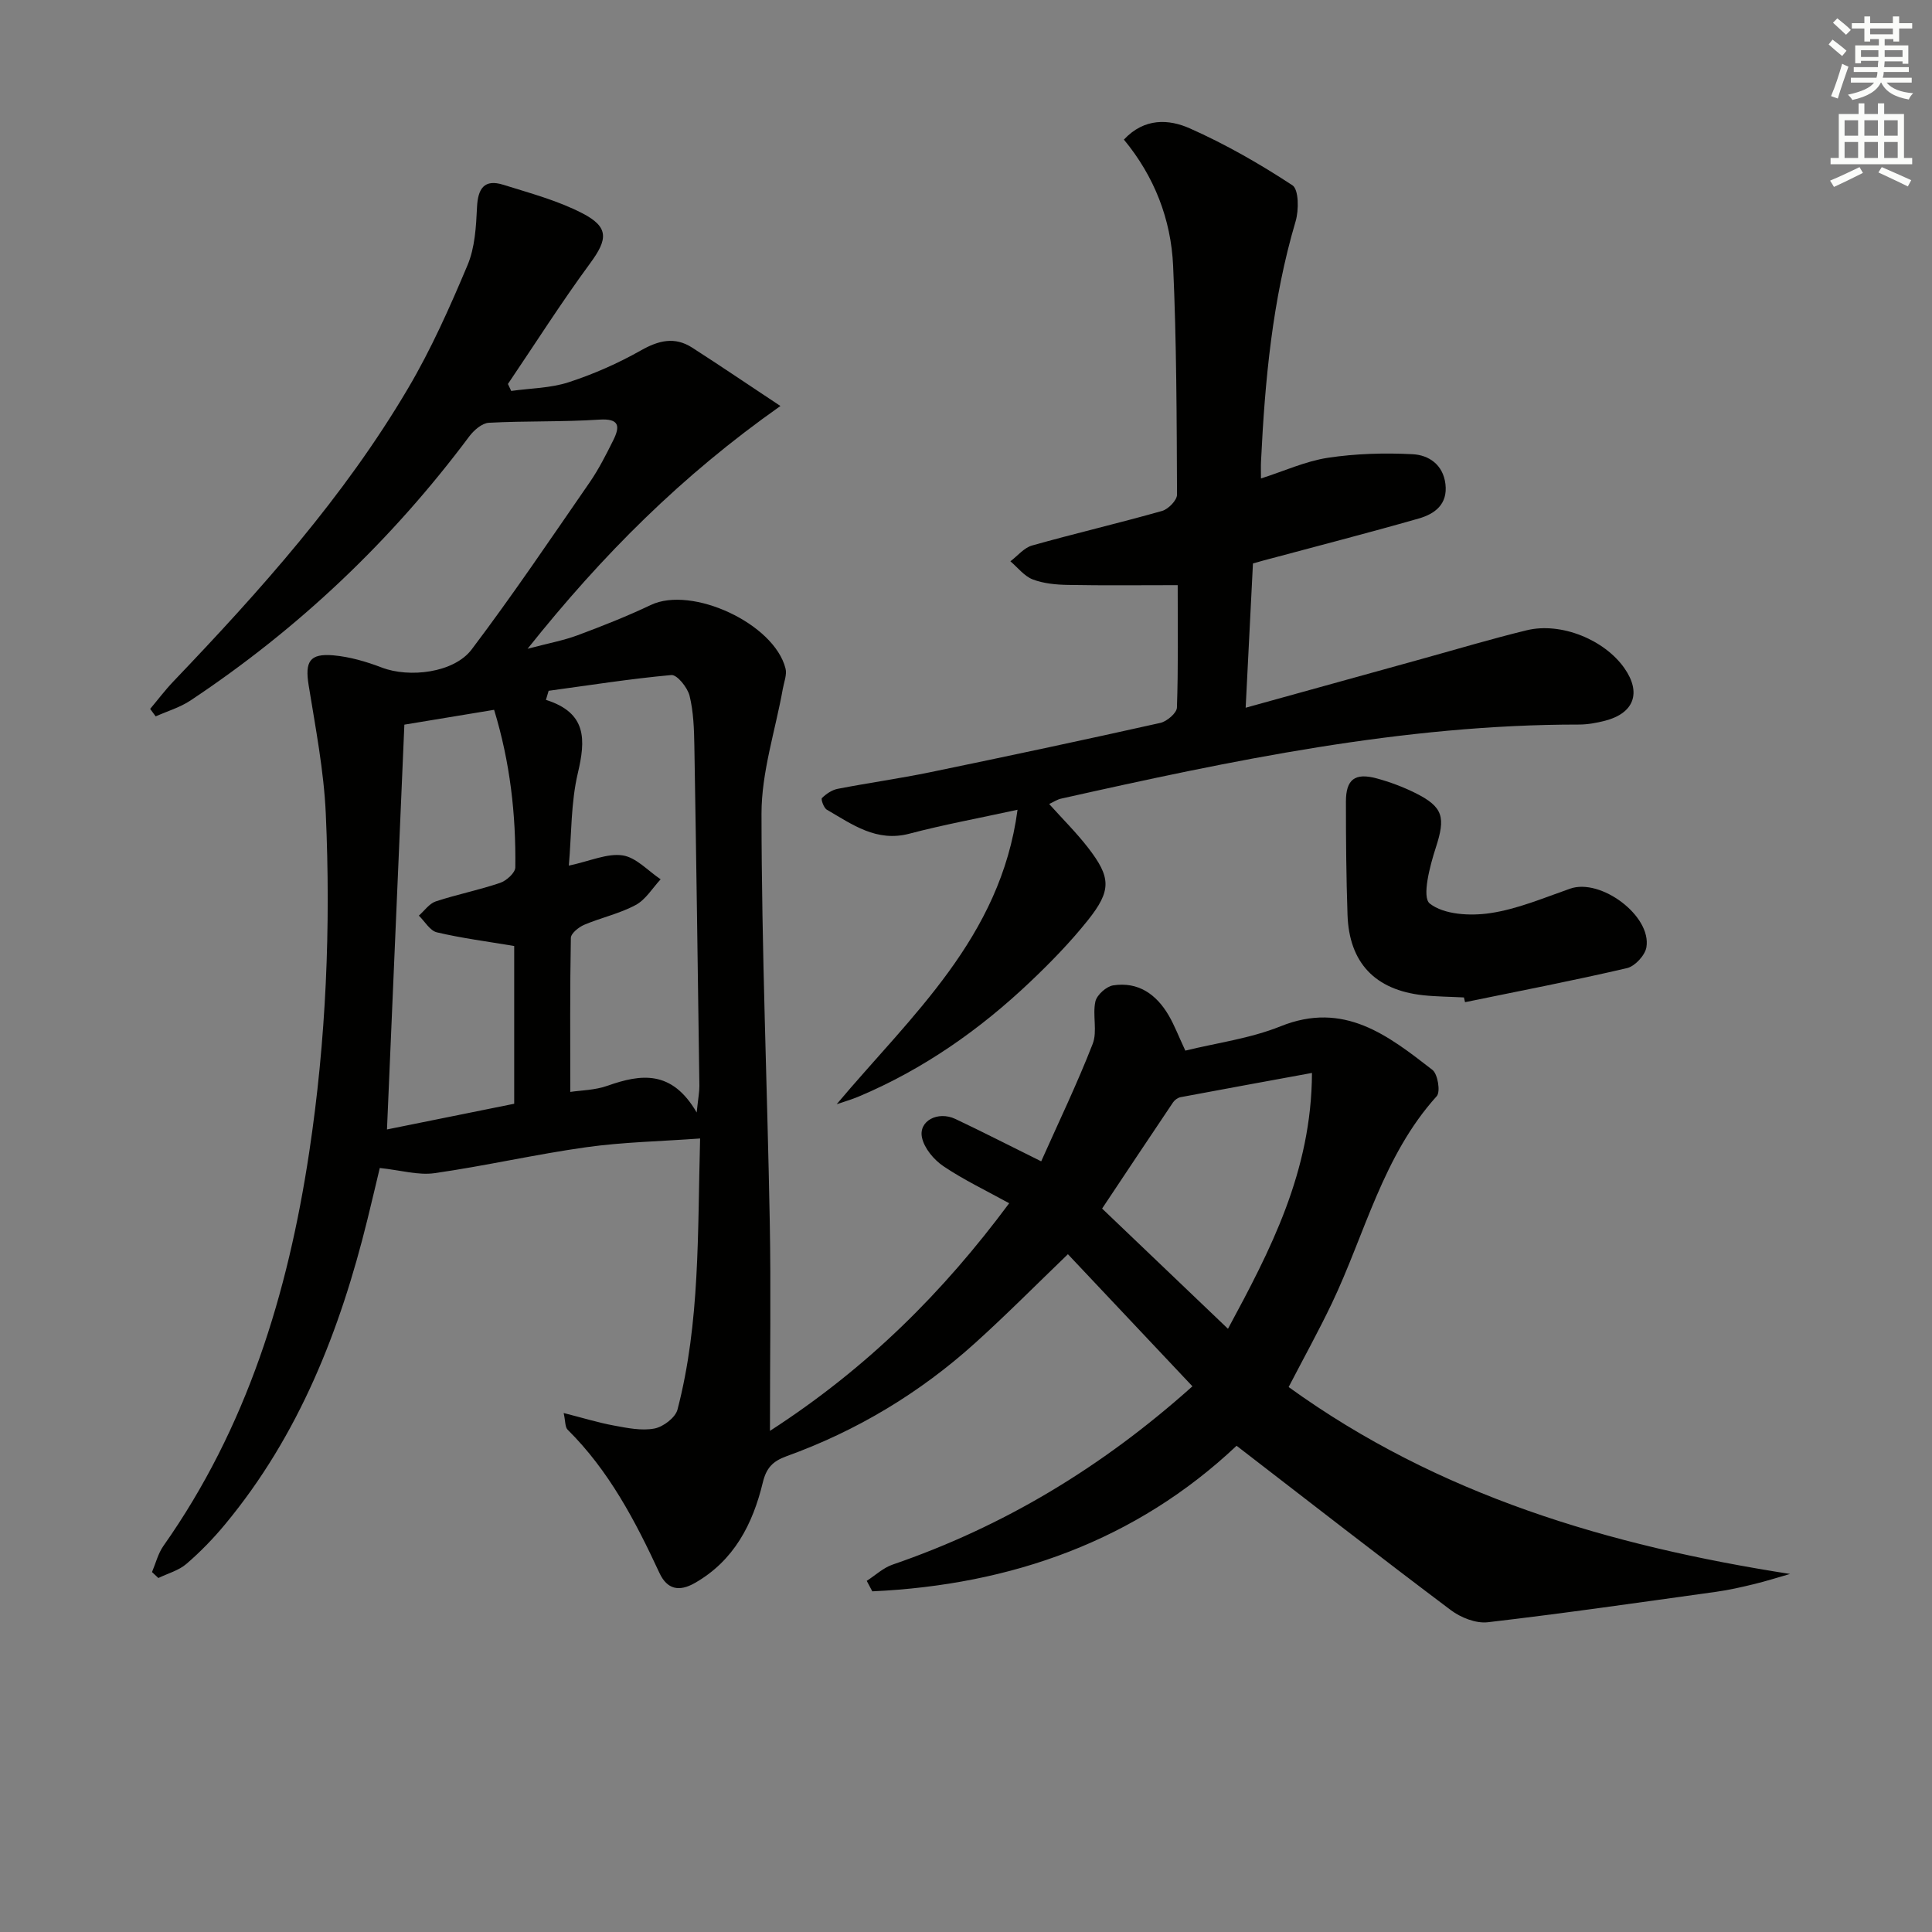 <svg enable-background="new 0 0 400 400" viewBox="0 0 400 400" xmlns="http://www.w3.org/2000/svg"><rect x="0" y="0" width="400" height="400" fill="#808080" stroke="none"/><g fill="#010100"><path d="m246.88 287.02c-8.85-9.39-17.39-18.44-25.78-27.35-6.54 6.29-12.7 12.51-19.18 18.36-11.48 10.37-24.56 18.23-39.12 23.48-2.84 1.03-4.15 2.44-4.87 5.43-2.08 8.61-5.96 16.19-14.1 20.82-3.24 1.84-5.72 1.31-7.3-2.1-4.99-10.75-10.45-21.18-19.01-29.66-.55-.55-.44-1.76-.82-3.45 3.87.98 7.12 1.99 10.44 2.6 2.76.51 5.7 1.12 8.36.61 1.82-.35 4.34-2.26 4.77-3.93 4.7-18.04 4.14-36.53 4.68-56.12-8.21.6-15.96.74-23.57 1.81-10.51 1.47-20.9 3.87-31.41 5.37-3.38.48-6.99-.61-11.34-1.07-.67 2.8-1.59 6.72-2.55 10.63-5.66 22.99-14.16 44.68-29.48 63.15-2.43 2.93-5.12 5.71-8.01 8.19-1.59 1.37-3.84 1.97-5.8 2.92-.44-.41-.88-.82-1.32-1.23.77-1.81 1.25-3.83 2.36-5.41 17.27-24.49 25.76-52.19 30.18-81.46 3.52-23.29 4.49-46.7 3.44-70.17-.4-8.9-2.13-17.76-3.55-26.59-.78-4.84.17-6.6 5.11-6.17 3.4.3 6.83 1.3 10.04 2.53 5.66 2.17 14.93 1.12 18.61-3.76 8.5-11.25 16.39-22.96 24.41-34.56 1.88-2.73 3.4-5.73 4.88-8.7 1.45-2.91 1.35-4.59-2.9-4.31-7.6.5-15.24.24-22.84.65-1.42.08-3.1 1.55-4.06 2.83-16.1 21.56-35.33 39.8-57.73 54.68-2.17 1.44-4.78 2.2-7.19 3.28-.38-.52-.76-1.03-1.14-1.55 1.6-1.9 3.1-3.9 4.81-5.69 17.97-18.81 35.31-38.16 48.58-60.67 4.79-8.11 8.66-16.82 12.32-25.52 1.53-3.64 1.77-7.95 1.96-11.98.18-3.91 1.52-5.89 5.46-4.65 5.52 1.73 11.22 3.25 16.32 5.88 5.6 2.88 5.29 5.41 1.65 10.36-5.97 8.12-11.38 16.65-17.03 25 .23.48.46.96.68 1.44 3.98-.56 8.13-.57 11.89-1.8 5.17-1.68 10.24-3.92 14.98-6.6 3.68-2.08 7-2.88 10.59-.57 5.81 3.73 11.52 7.61 18.28 12.09-20.43 14.39-36.82 30.77-52.35 50.26 4.32-1.14 7.42-1.71 10.34-2.79 5.13-1.91 10.24-3.93 15.19-6.28 8.46-4.02 25.5 3.81 27.87 13.14.33 1.28-.31 2.83-.56 4.24-1.54 8.62-4.42 17.24-4.41 25.86.02 28.12 1.19 56.24 1.71 84.37.26 13.97.04 27.94.04 43.39 20.28-13.12 35.84-28.7 49.53-47.13-4.71-2.6-9.37-4.81-13.6-7.66-1.98-1.33-3.97-3.7-4.45-5.93-.75-3.45 3.28-5.57 6.91-3.86 5.55 2.62 11 5.42 17.77 8.77 3.6-8.08 7.45-16.07 10.66-24.32 1.01-2.6-.07-5.94.56-8.78.31-1.36 2.27-3.11 3.68-3.33 5.19-.8 8.94 1.85 11.49 6.21 1.17 1.99 1.99 4.18 3.45 7.3 6.45-1.59 13.42-2.5 19.73-5.04 13.11-5.28 22.23 1.89 31.43 9.03 1.11.86 1.7 4.54.89 5.44-11.18 12.38-14.83 28.48-21.74 42.95-2.71 5.67-5.76 11.18-8.92 17.27 31.04 22.43 66.32 32.85 103.81 38.7-2.49.71-4.96 1.5-7.48 2.11-2.57.62-5.17 1.22-7.79 1.58-15.76 2.19-31.52 4.47-47.32 6.31-2.44.28-5.58-.96-7.64-2.51-14.74-11.08-29.29-22.41-44.36-34.03-20.76 19.6-46.58 28.82-75.42 30.14-.38-.72-.77-1.45-1.15-2.17 1.77-1.14 3.4-2.69 5.34-3.36 22.94-7.88 43.32-20.11 62.09-36.92zm-133.29-144c-.19.63-.37 1.25-.56 1.88 8.53 2.69 8.23 8.27 6.6 15.19-1.44 6.1-1.29 12.57-1.86 19.13 4.47-.96 7.97-2.6 11.14-2.12 2.81.42 5.26 3.21 7.87 4.95-1.7 1.82-3.09 4.21-5.17 5.32-3.32 1.79-7.15 2.61-10.66 4.1-1.14.49-2.74 1.77-2.76 2.72-.2 10.53-.12 21.07-.12 31.88 2.17-.33 5.09-.35 7.69-1.27 6.93-2.45 13.33-3.34 18.48 5.53.32-3.04.57-4.28.56-5.51-.32-23.46-.64-46.91-1.04-70.37-.06-3.48-.17-7.04-.99-10.39-.42-1.71-2.59-4.4-3.77-4.3-8.49.77-16.94 2.11-25.41 3.26zm-33.47 90.82c9.48-1.92 17.99-3.64 26.34-5.32 0-11.34 0-22.24 0-32.66-5.64-.95-10.89-1.62-16.01-2.83-1.43-.34-2.5-2.26-3.73-3.46 1.15-1.01 2.15-2.49 3.49-2.94 4.39-1.45 8.95-2.35 13.33-3.84 1.31-.44 3.13-2.08 3.15-3.2.14-10.95-1.07-21.76-4.39-32.63-6.58 1.09-12.84 2.12-18.58 3.07-1.22 28.12-2.39 55.44-3.6 83.81zm174.12 41.27c8.73-16.2 17.3-32.48 17.39-52.97-9.68 1.78-18.45 3.37-27.21 5.02-.57.11-1.22.58-1.55 1.07-5.05 7.5-10.06 15.04-14.69 21.99 8.71 8.32 17.2 16.43 26.06 24.89z"/><path d="m173.22 228.62c15.41-18.34 33.94-34.46 37.45-60.97-8.21 1.79-15.36 3.1-22.37 4.95-6.84 1.81-11.84-1.91-17.11-4.96-.64-.37-1.26-2.16-1.02-2.41.88-.86 2.07-1.68 3.26-1.91 6.35-1.23 12.77-2.13 19.11-3.43 15.92-3.29 31.82-6.67 47.69-10.22 1.37-.31 3.4-2.04 3.44-3.17.29-8.28.16-16.58.16-25.35-7.85 0-15.28.09-22.71-.05-2.46-.04-5.05-.28-7.31-1.14-1.76-.68-3.1-2.46-4.62-3.75 1.49-1.12 2.82-2.8 4.49-3.27 8.94-2.52 18-4.63 26.93-7.16 1.29-.37 3.09-2.22 3.08-3.38-.07-15.8-.09-31.62-.81-47.4-.44-9.6-3.87-18.46-10.19-26.1 4.27-4.56 9.34-4.23 13.63-2.33 7.39 3.28 14.5 7.35 21.26 11.79 1.33.87 1.35 5.15.66 7.47-4.81 16.24-6.35 32.91-7.16 49.71-.05.99-.01 1.98-.01 3.52 4.83-1.54 9.24-3.58 13.85-4.28 5.77-.87 11.72-1.04 17.55-.74 3.33.17 6.3 2.14 6.79 6.16.51 4.23-2.22 6.21-5.55 7.16-10.68 3.05-21.45 5.82-32.18 8.7-.62.17-1.23.35-2.12.6-.49 9.65-.97 19.22-1.51 29.87 12.74-3.53 24.66-6.84 36.59-10.14 7.19-1.99 14.35-4.14 21.6-5.9 7.1-1.73 16.11 1.95 20.24 7.87 3.53 5.06 2 9.3-4.02 10.86-1.75.45-3.6.79-5.4.79-36.5-.02-71.92 7.44-107.27 15.35-.75.17-1.44.64-2.42 1.1 2.81 3.13 5.63 5.92 8.03 9.02 4.78 6.17 4.91 8.87-.02 15.05-3.62 4.53-7.71 8.74-11.93 12.74-10.45 9.92-22.12 18.1-35.45 23.73-1.51.64-3.09 1.09-4.63 1.62z"/><path d="m303.09 206.51c-2.83-.15-5.67-.16-8.47-.46-9.92-1.08-15.29-6.72-15.63-16.62-.27-7.82-.33-15.65-.33-23.47 0-4.6 1.86-6.02 6.37-4.8 2.7.73 5.38 1.73 7.89 2.97 5.98 2.95 6.38 5.11 4.33 11.42-1.23 3.78-2.89 10.2-1.24 11.51 2.93 2.32 8.36 2.61 12.49 2 5.66-.83 11.12-3.17 16.6-5.08 6.31-2.2 16.87 5.63 15.77 12.15-.28 1.66-2.38 3.93-4.02 4.31-11.12 2.59-22.34 4.75-33.53 7.05-.08-.33-.16-.65-.23-.98z"/></g><path d="m378.6 9.2.8-1c.9.7 1.9 1.4 2.9 2.3l-.9 1.1c-1.1-.9-2-1.7-2.8-2.4zm.5 10.7c.9-2.1 1.6-4.3 2.3-6.7.4.2.8.4 1.3.6-.7 2.1-1.5 4.2-2.2 6.6zm.4-15.2.9-.9c1 .8 2 1.6 2.8 2.4l-1 1c-1-.9-1.9-1.8-2.7-2.5zm12.5-1.3h1.2v1.4h2.7v1.1h-2.7v2.7h-1.2v-.5h-1.8v1.3h4.9v3.8h-1.2v-.5h-3.7c0 .4-.1.9-.1 1.2h5.1v1h-5.2c0 .5-.1.9-.2 1.2h6v1h-5.2c1.1 1.3 2.9 2 5.5 2.2-.4.4-.7.8-.9 1.3-2.9-.5-4.8-1.6-5.7-3.5h-.1c-.8 1.7-2.7 2.9-5.9 3.6-.2-.4-.6-.8-.9-1.1 2.8-.6 4.6-1.4 5.4-2.5h-4.8v-1h5.3c.1-.3.2-.7.2-1.2h-4.9v-1h5c0-.4 0-.8.1-1.3h-3.6v.5h-1.2v-3.7h4.9v-1.3h-1.8v.5h-1.2v-2.7h-2.6v-1.1h2.6v-1.4h1.2v1.4h4.7v-1.4zm-6.7 8.4h3.6c0-.4 0-.9 0-1.4h-3.6zm1.9-4.7h4.7v-1.2h-4.7zm6.7 3.3h-3.7v1.4h3.7z" fill="#fbfcfa"/><path d="m384.7 21.4h1.3v2.2h2.8v-2.2h1.3v2.2h4.1v9.1h1.7v1.3h-16.9v-1.3h1.7v-9.1h4.1v-2.2zm.3 13.2.7 1.2c-1.8.9-3.8 1.9-6 2.9-.2-.4-.5-.8-.8-1.3 2.4-1 4.4-2 6.1-2.8zm-3.1-6.5h2.8v-3.2h-2.8zm0 4.6h2.8v-3.3h-2.8zm4.1-4.6h2.8v-3.2h-2.8zm0 4.6h2.8v-3.3h-2.8v3.2zm3.6 1.9c2.1.9 4.1 1.8 6.1 2.7l-.7 1.3c-2.2-1.1-4.2-2-6.1-2.9zm3.3-9.7h-2.8v3.2h2.8zm-2.8 7.8h2.8v-3.3h-2.8z" fill="#fbfcfa"/></svg>